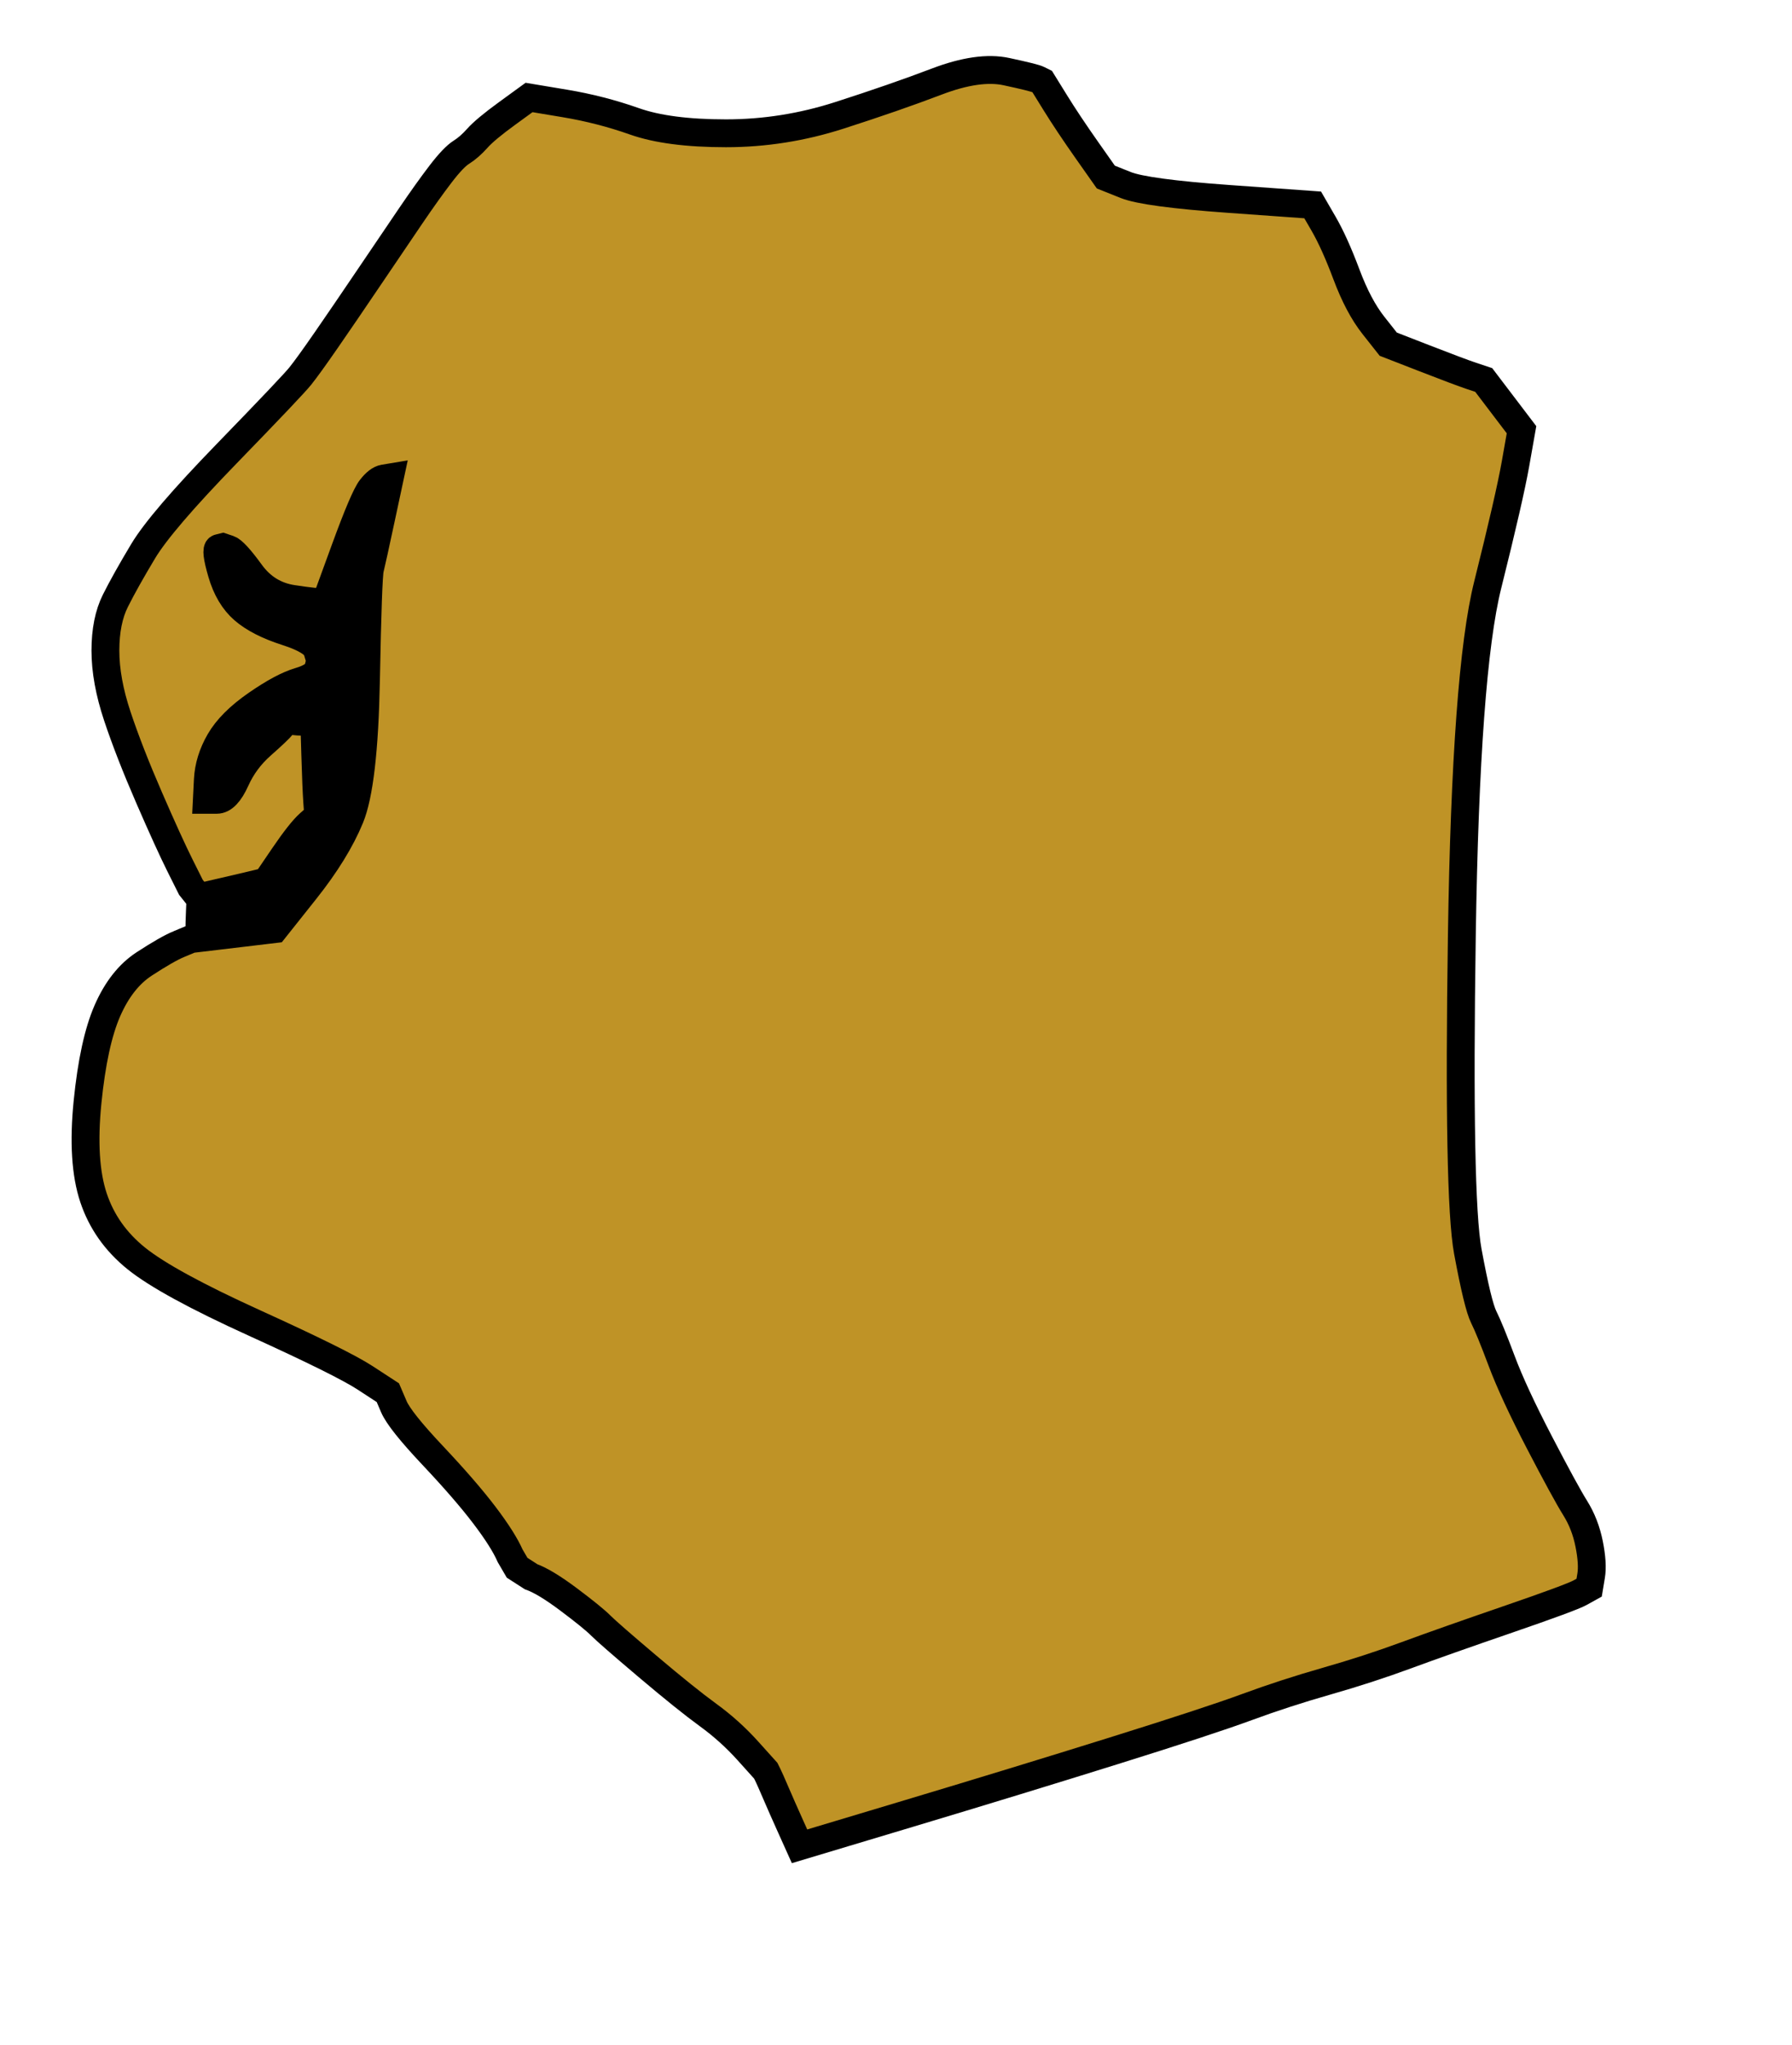 <?xml version="1.0" encoding="UTF-8"?>
<svg width="450.5" height="514" xmlns="http://www.w3.org/2000/svg" xmlns:svg="http://www.w3.org/2000/svg">
 <title>closed fist</title>
 <g>
  <title>Layer 1</title>
  <path fill="#000000" fill-rule="evenodd" stroke="#000000" stroke-width="2px" id="path2" d="m58.5,234.75l-10.5,1.25l-0.25,-0.5q-0.25,-0.5 0,-6.5l0.25,-6l1,1.25l1,1.25l6.5,-1.5q6.5,-1.5 8.5,-2l2,-0.5l4.25,-6.25q4.25,-6.25 6.5,-8.25l2.25,-2l-0.25,-3.5q-0.25,-3.5 -0.5,-12l-0.25,-8.5l-1.5,0.25q-1.5,0.25 -3.5,0q-2,-0.25 -3,1q-1,1.25 -5.25,5q-4.25,3.75 -6.5,8.75q-2.25,5 -4.75,5l-2.5,0l0.25,-5q0.25,-5 3,-9.75q2.75,-4.75 9.25,-9.25q6.5,-4.5 10.75,-5.75q4.25,-1.25 4.75,-3.25l0.5,-2l-0.75,-2.5q-0.75,-2.5 -7.75,-4.75q-7,-2.25 -10.75,-5.5q-3.75,-3.25 -5.5,-9.25q-1.75,-6 -0.75,-6.25l1,-0.25l1.5,0.5q1.5,0.5 5.5,6q4,5.5 10.5,6.5q6.5,1 7.5,0.75l1,-0.25l4.75,-13q4.75,-13 6.5,-15.25q1.75,-2.25 3.25,-2.5l1.5,-0.25l-2.25,10.5q-2.25,10.5 -2.75,12.5q-0.5,2 -1,28q-0.5,26 -4,34.5q-3.5,8.5 -11.25,18.25l-7.75,9.75l-10.5,1.25z"/>
  <path fill="#bf9326" fill-rule="evenodd" stroke="#000000" stroke-width="7" id="path4" d="m45,237.25l3,-1.25l10.5,-1.25l10.5,-1.25l7.75,-9.75q7.75,-9.75 11.25,-18.25q3.5,-8.5 4,-34.5q0.5,-26 1,-28q0.5,-2 2.75,-12.5l2.25,-10.5l-1.5,0.25q-1.5,0.25 -3.25,2.5q-1.75,2.25 -6.5,15.25l-4.75,13l-1,0.25q-1,0.25 -7.5,-0.75q-6.5,-1 -10.5,-6.5q-4,-5.5 -5.5,-6l-1.5,-0.5l-1,0.25q-1,0.25 0.75,6.25q1.75,6 5.5,9.25q3.75,3.25 10.75,5.5q7,2.25 7.75,4.75l0.75,2.5l-0.5,2q-0.5,2 -4.75,3.25q-4.25,1.25 -10.75,5.75q-6.5,4.5 -9.25,9.25q-2.75,4.75 -3,9.75l-0.25,5l2.5,0q2.5,0 4.75,-5q2.25,-5 6.5,-8.75q4.25,-3.75 5.25,-5q1,-1.25 3,-1q2,0.25 3.5,0l1.5,-0.25l0.25,8.5q0.25,8.5 0.5,12l0.25,3.5l-2.25,2q-2.25,2 -6.5,8.25l-4.25,6.25l-2,0.5q-2,0.5 -8.5,2l-6.5,1.5l-1,-1.25l-1,-1.25l-2.75,-5.5q-2.75,-5.5 -7.75,-17q-5,-11.5 -8,-20.5q-3,-9 -3,-16.5q0,-7.5 2.5,-12.5q2.5,-5 7,-12.5q4.5,-7.5 21,-24.5q16.5,-17 18.5,-19.5q2,-2.5 6.5,-9q4.5,-6.5 10.75,-15.75q6.25,-9.25 10.5,-15.5q4.25,-6.25 7.5,-10.5q3.25,-4.25 5.25,-5.5q2,-1.25 4,-3.5q2,-2.25 7.5,-6.25l5.5,-4l9,1.5q9,1.5 17.5,4.5q8.5,3 23,3q14.5,0 28.5,-4.5q14,-4.5 24.5,-8.5q10.5,-4 17.5,-2.5q7,1.5 8,2l1,0.5l3.25,5.25q3.25,5.25 8,12l4.75,6.75l5,2q5,2 26,3.5l21,1.5l2.75,4.75q2.75,4.75 5.75,12.75q3,8 6.75,12.75l3.75,4.75l9,3.5q9,3.5 12,4.5l3,1l4.75,6.25l4.75,6.25l-1.5,8.5q-1.5,8.5 -7,30.5q-5.5,22 -6.5,88q-1,66 1.5,79.5q2.5,13.5 4,16.5q1.5,3 4.5,11q3,8 9.5,20.5q6.5,12.5 9,16.5q2.5,4 3.5,9q1,5 0.5,8l-0.5,3l-2.25,1.25q-2.25,1.25 -18.25,6.75q-16,5.5 -25.5,9q-9.5,3.5 -20,6.5q-10.5,3 -20,6.5q-9.5,3.5 -33.5,11q-24,7.5 -51.5,15.75l-27.5,8.25l-2.25,-5q-2.25,-5 -3.75,-8.5q-1.5,-3.5 -2,-4.5l-0.5,-1l-4.5,-5q-4.5,-5 -10,-9q-5.5,-4 -15.25,-12.25q-9.75,-8.25 -11.75,-10.25q-2,-2 -8,-6.5q-6,-4.5 -9.5,-5.75l-3.5,-2.25l-1.75,-3q-1.75,-4 -6.5,-10.25q-4.75,-6.25 -13,-15q-8.25,-8.75 -9.75,-12.25l-1.5,-3.5l-5.75,-3.75q-5.75,-3.75 -27.75,-13.75q-22,-10 -29.75,-16.25q-7.75,-6.25 -10.75,-15.25q-3,-9 -1.5,-24q1.5,-15 5,-23q3.5,-8 9.25,-11.75q5.75,-3.75 8.75,-5z"/>
 </g>
</svg>